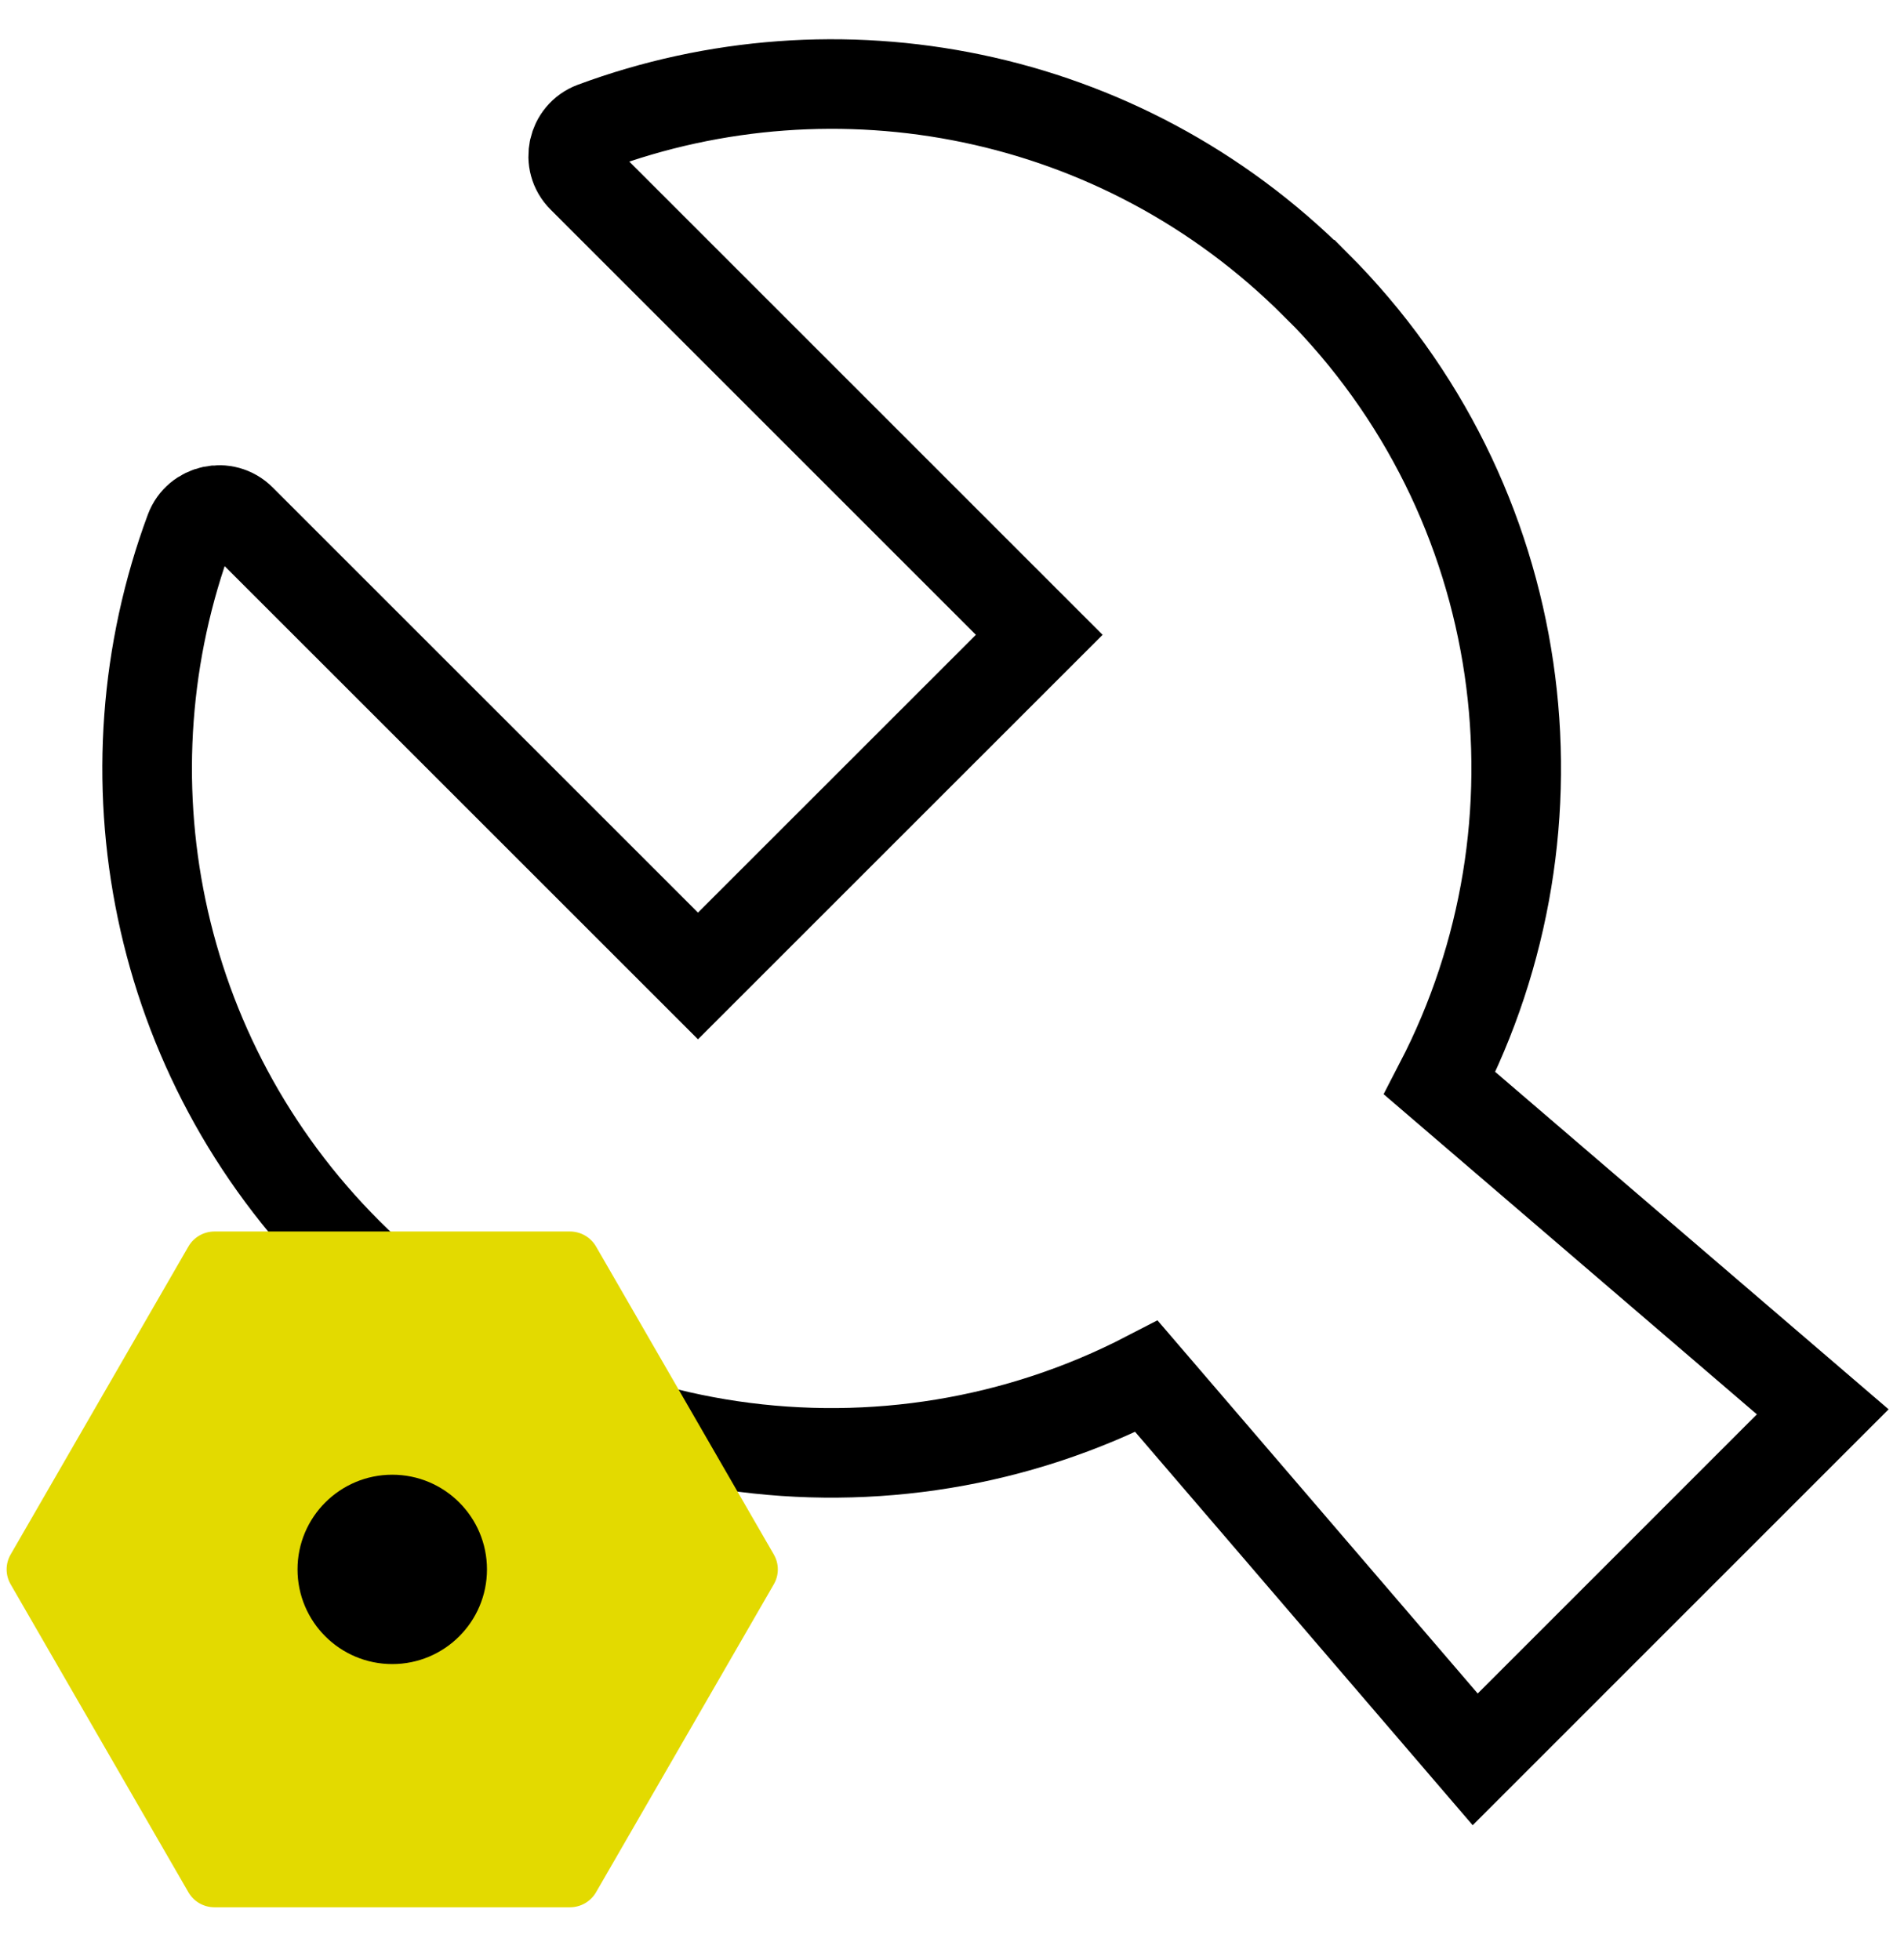 <svg width="34" height="35" viewBox="0 0 34 35" fill="none" xmlns="http://www.w3.org/2000/svg">
<path d="M23.492 5.083C20.007 1.593 14.934 0.653 10.596 2.264C10.22 2.404 10.112 2.892 10.397 3.177L18.558 11.338L12.464 17.431L4.303 9.271C4.019 8.986 3.53 9.093 3.39 9.469C1.78 13.807 2.719 18.881 6.209 22.371C10.069 26.231 15.868 26.967 20.474 24.583L26.343 31.423L32.549 25.216L25.709 19.348C28.093 14.747 27.358 8.943 23.497 5.083H23.492Z" stroke="black" stroke-width="1.6" stroke-miterlimit="10"/>
<path d="M10.177 21.995H3.831C3.638 21.995 3.46 22.097 3.364 22.264L0.191 27.762C0.094 27.928 0.094 28.132 0.191 28.298L3.364 33.796C3.46 33.963 3.638 34.065 3.831 34.065H10.177C10.37 34.065 10.547 33.963 10.644 33.796L13.817 28.298C13.914 28.132 13.914 27.928 13.817 27.762L10.644 22.264C10.547 22.097 10.37 21.995 10.177 21.995Z" fill="#E3DA00"/>
<path d="M7.005 29.721C7.939 29.721 8.696 28.964 8.696 28.03C8.696 27.096 7.939 26.339 7.005 26.339C6.071 26.339 5.313 27.096 5.313 28.03C5.313 28.964 6.071 29.721 7.005 29.721Z" fill="black"/>
</svg>
